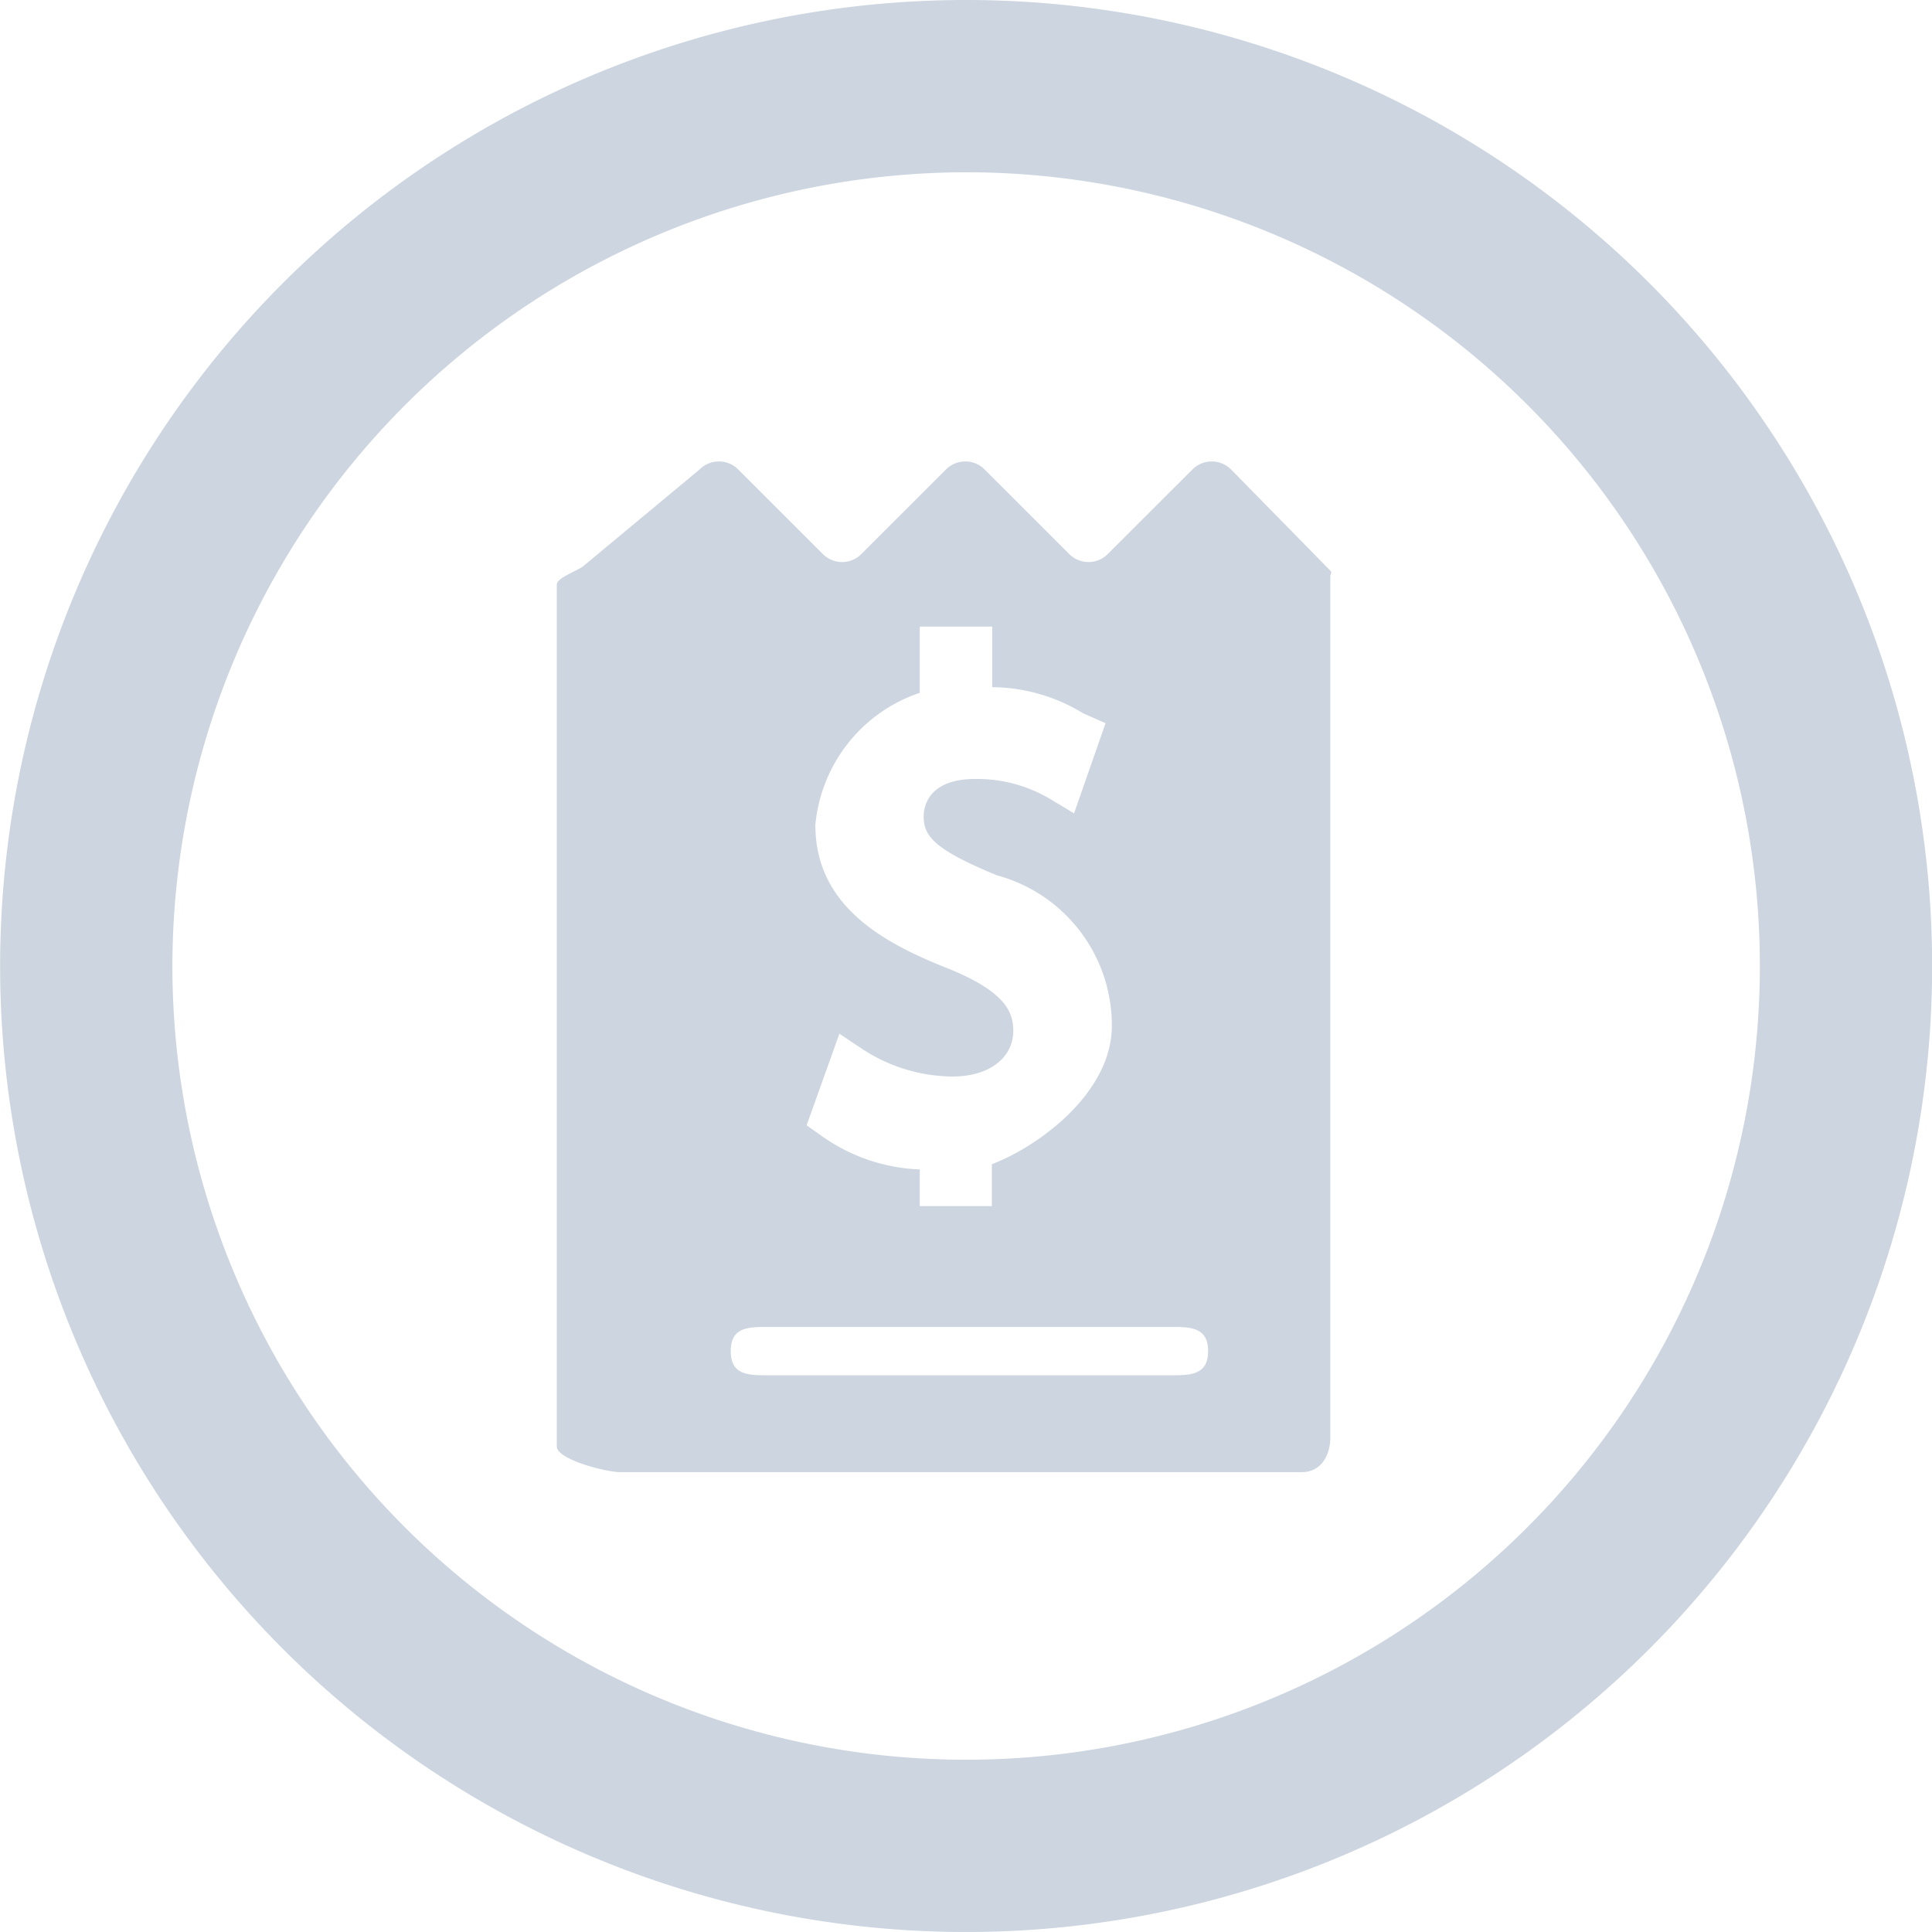 <?xml version="1.0" standalone="yes"?>
<svg id="File_Invoice" data-name="File Invoice" xmlns="http://www.w3.org/2000/svg" width="30" height="29.999" viewBox="0 0 30 29.999">
  <path id="Caminho_437" data-name="Caminho 437" d="M84.814,427.708a.423.423,0,0,0-.6,0L82.9,429.02a.421.421,0,0,1-.6,0l-1.313-1.312a.423.423,0,0,0-.6,0l-1.313,1.312a.421.421,0,0,1-.6,0l-1.313-1.312a.423.423,0,0,0-.6,0l-1.79,1.488c-.08.079-.427.187-.427.3v13.381c0,.207.773.4.98.4H85.918c.286,0,.437-.253.437-.539V429.368c0-.031.028-.061.006-.083Zm-4.394,7.749c-1-.394-2.061-.968-2.061-2.228a2.394,2.394,0,0,1,1.621-2.053v-1.028h1.125v.94a2.744,2.744,0,0,1,1.412.406l.348.154-.489,1.4-.346-.208a2.219,2.219,0,0,0-1.189-.326c-.742,0-.8.445-.8.582,0,.308.167.513,1.137.914a2.414,2.414,0,0,1,1.785,2.336c0,1.029-1.113,1.862-1.863,2.15v.65H79.98v-.569a2.8,2.8,0,0,1-1.531-.526l-.226-.159.509-1.423.382.255a2.583,2.583,0,0,0,1.377.41c.563,0,.941-.286.941-.712C81.432,436.134,81.309,435.816,80.42,435.457Zm3.515,6.316H77.568c-.289,0-.523-.029-.523-.375s.234-.375.523-.375h6.367c.288,0,.522.03.522.375S84.223,441.773,83.935,441.773Z" transform="translate(-65.698 -420.418)" fill="#ccd5e0"/>
  <path id="Caminho_438" data-name="Caminho 438" d="M80.7,423.093a12.325,12.325,0,1,1-12.325,12.324A12.339,12.339,0,0,1,80.7,423.093m0-2.675a15,15,0,1,0,15,15,15,15,0,0,0-15-15Z" transform="translate(-65.698 -420.418)" fill="#ccd5e0"/>
</svg>
